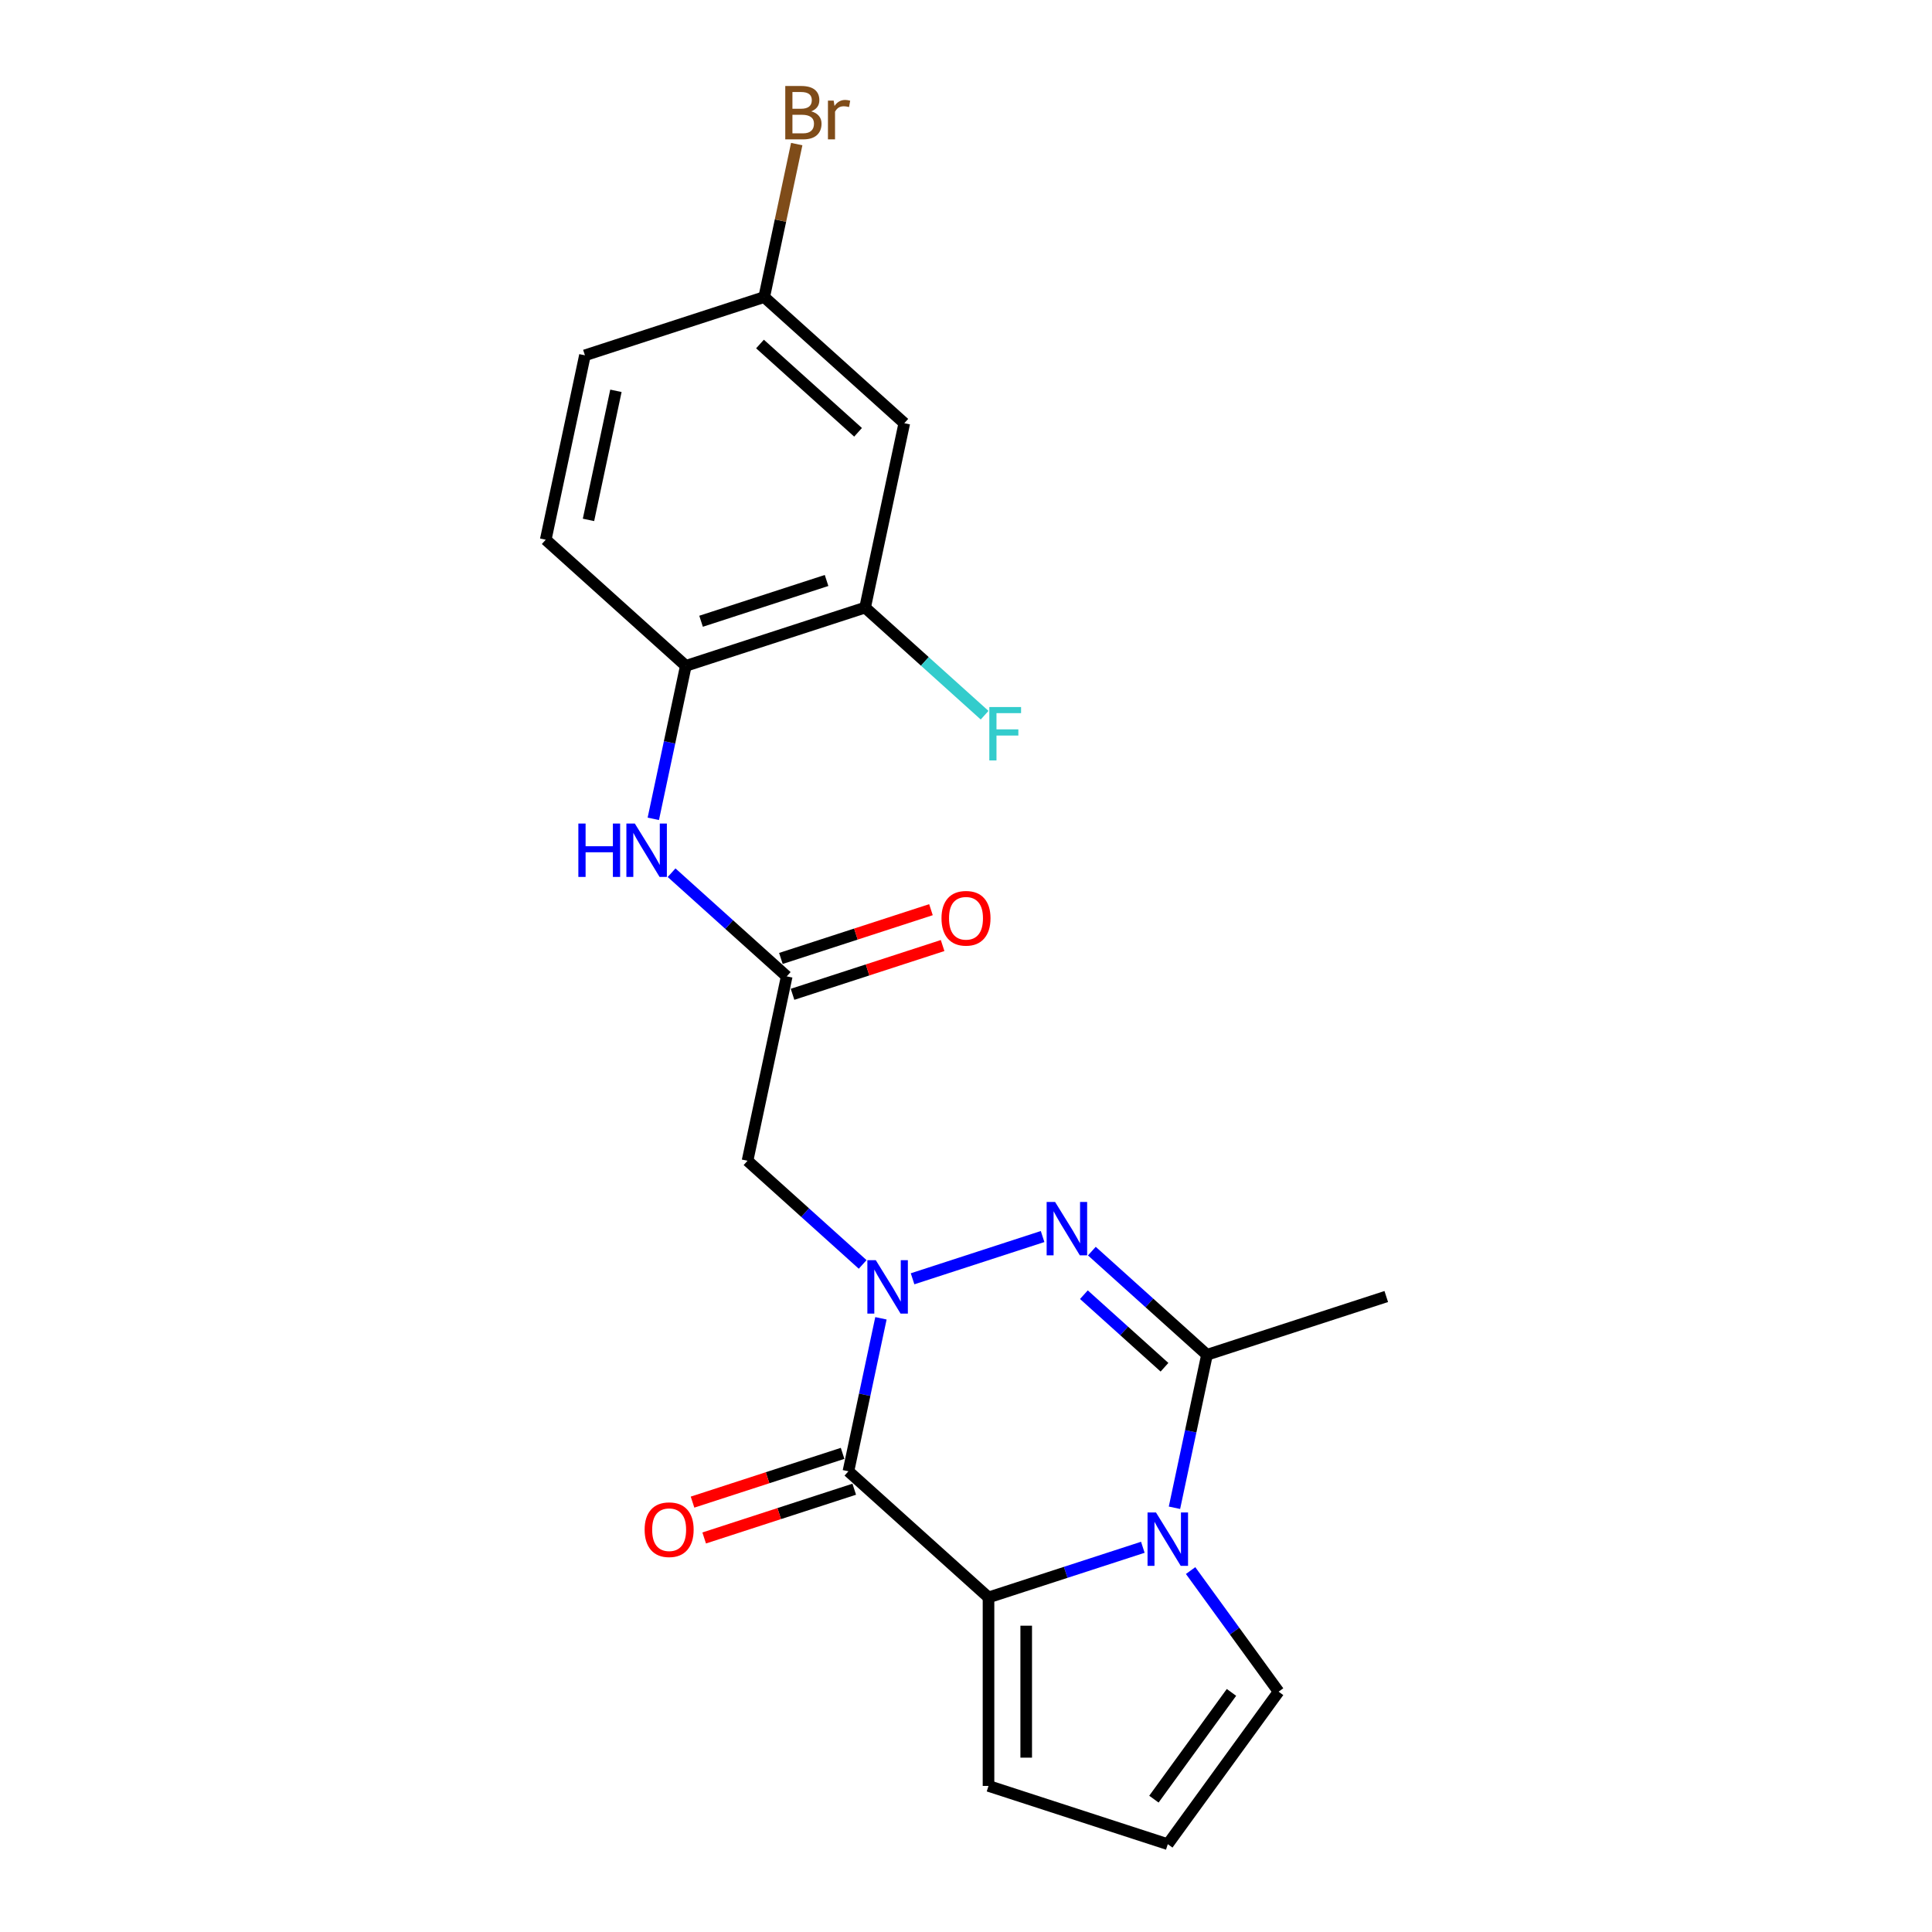 <?xml version='1.0' encoding='iso-8859-1'?>
<svg version='1.1' baseProfile='full'
              xmlns='http://www.w3.org/2000/svg'
                      xmlns:rdkit='http://www.rdkit.org/xml'
                      xmlns:xlink='http://www.w3.org/1999/xlink'
                  xml:space='preserve'
width='1000px' height='1000px' viewBox='0 0 1000 1000'>
<!-- END OF HEADER -->
<rect style='opacity:1.0;fill:#FFFFFF;stroke:none' width='1000' height='1000' x='0' y='0'> </rect>
<path class='bond-0' d='M 455.972,682.351 L 447.557,721.943' style='fill:none;fill-rule:evenodd;stroke:#0000FF;stroke-width:6px;stroke-linecap:butt;stroke-linejoin:miter;stroke-opacity:1' />
<path class='bond-0' d='M 447.557,721.943 L 439.141,761.535' style='fill:none;fill-rule:evenodd;stroke:#000000;stroke-width:6px;stroke-linecap:butt;stroke-linejoin:miter;stroke-opacity:1' />
<path class='bond-1' d='M 472.346,661.899 L 539.645,640.032' style='fill:none;fill-rule:evenodd;stroke:#0000FF;stroke-width:6px;stroke-linecap:butt;stroke-linejoin:miter;stroke-opacity:1' />
<path class='bond-5' d='M 446.509,654.464 L 416.714,627.636' style='fill:none;fill-rule:evenodd;stroke:#0000FF;stroke-width:6px;stroke-linecap:butt;stroke-linejoin:miter;stroke-opacity:1' />
<path class='bond-5' d='M 416.714,627.636 L 386.918,600.808' style='fill:none;fill-rule:evenodd;stroke:#000000;stroke-width:6px;stroke-linecap:butt;stroke-linejoin:miter;stroke-opacity:1' />
<path class='bond-3' d='M 439.141,761.535 L 511.651,826.823' style='fill:none;fill-rule:evenodd;stroke:#000000;stroke-width:6px;stroke-linecap:butt;stroke-linejoin:miter;stroke-opacity:1' />
<path class='bond-13' d='M 436.126,752.256 L 397.29,764.874' style='fill:none;fill-rule:evenodd;stroke:#000000;stroke-width:6px;stroke-linecap:butt;stroke-linejoin:miter;stroke-opacity:1' />
<path class='bond-13' d='M 397.29,764.874 L 358.454,777.493' style='fill:none;fill-rule:evenodd;stroke:#FF0000;stroke-width:6px;stroke-linecap:butt;stroke-linejoin:miter;stroke-opacity:1' />
<path class='bond-13' d='M 442.157,770.815 L 403.32,783.433' style='fill:none;fill-rule:evenodd;stroke:#000000;stroke-width:6px;stroke-linecap:butt;stroke-linejoin:miter;stroke-opacity:1' />
<path class='bond-13' d='M 403.32,783.433 L 364.484,796.052' style='fill:none;fill-rule:evenodd;stroke:#FF0000;stroke-width:6px;stroke-linecap:butt;stroke-linejoin:miter;stroke-opacity:1' />
<path class='bond-4' d='M 565.142,647.577 L 594.937,674.405' style='fill:none;fill-rule:evenodd;stroke:#0000FF;stroke-width:6px;stroke-linecap:butt;stroke-linejoin:miter;stroke-opacity:1' />
<path class='bond-4' d='M 594.937,674.405 L 624.733,701.233' style='fill:none;fill-rule:evenodd;stroke:#000000;stroke-width:6px;stroke-linecap:butt;stroke-linejoin:miter;stroke-opacity:1' />
<path class='bond-4' d='M 561.023,670.127 L 581.88,688.907' style='fill:none;fill-rule:evenodd;stroke:#0000FF;stroke-width:6px;stroke-linecap:butt;stroke-linejoin:miter;stroke-opacity:1' />
<path class='bond-4' d='M 581.88,688.907 L 602.737,707.686' style='fill:none;fill-rule:evenodd;stroke:#000000;stroke-width:6px;stroke-linecap:butt;stroke-linejoin:miter;stroke-opacity:1' />
<path class='bond-2' d='M 607.902,780.416 L 616.317,740.825' style='fill:none;fill-rule:evenodd;stroke:#0000FF;stroke-width:6px;stroke-linecap:butt;stroke-linejoin:miter;stroke-opacity:1' />
<path class='bond-2' d='M 616.317,740.825 L 624.733,701.233' style='fill:none;fill-rule:evenodd;stroke:#000000;stroke-width:6px;stroke-linecap:butt;stroke-linejoin:miter;stroke-opacity:1' />
<path class='bond-10' d='M 616.257,812.927 L 639.027,844.268' style='fill:none;fill-rule:evenodd;stroke:#0000FF;stroke-width:6px;stroke-linecap:butt;stroke-linejoin:miter;stroke-opacity:1' />
<path class='bond-10' d='M 639.027,844.268 L 661.798,875.609' style='fill:none;fill-rule:evenodd;stroke:#000000;stroke-width:6px;stroke-linecap:butt;stroke-linejoin:miter;stroke-opacity:1' />
<path class='bond-22' d='M 591.528,800.869 L 551.59,813.846' style='fill:none;fill-rule:evenodd;stroke:#0000FF;stroke-width:6px;stroke-linecap:butt;stroke-linejoin:miter;stroke-opacity:1' />
<path class='bond-22' d='M 551.59,813.846 L 511.651,826.823' style='fill:none;fill-rule:evenodd;stroke:#000000;stroke-width:6px;stroke-linecap:butt;stroke-linejoin:miter;stroke-opacity:1' />
<path class='bond-11' d='M 511.651,826.823 L 511.651,924.394' style='fill:none;fill-rule:evenodd;stroke:#000000;stroke-width:6px;stroke-linecap:butt;stroke-linejoin:miter;stroke-opacity:1' />
<path class='bond-11' d='M 531.165,841.459 L 531.165,909.759' style='fill:none;fill-rule:evenodd;stroke:#000000;stroke-width:6px;stroke-linecap:butt;stroke-linejoin:miter;stroke-opacity:1' />
<path class='bond-19' d='M 624.733,701.233 L 717.529,671.082' style='fill:none;fill-rule:evenodd;stroke:#000000;stroke-width:6px;stroke-linecap:butt;stroke-linejoin:miter;stroke-opacity:1' />
<path class='bond-6' d='M 386.918,600.808 L 407.204,505.369' style='fill:none;fill-rule:evenodd;stroke:#000000;stroke-width:6px;stroke-linecap:butt;stroke-linejoin:miter;stroke-opacity:1' />
<path class='bond-7' d='M 407.204,505.369 L 377.409,478.541' style='fill:none;fill-rule:evenodd;stroke:#000000;stroke-width:6px;stroke-linecap:butt;stroke-linejoin:miter;stroke-opacity:1' />
<path class='bond-7' d='M 377.409,478.541 L 347.613,451.713' style='fill:none;fill-rule:evenodd;stroke:#0000FF;stroke-width:6px;stroke-linecap:butt;stroke-linejoin:miter;stroke-opacity:1' />
<path class='bond-15' d='M 410.219,514.649 L 449.055,502.03' style='fill:none;fill-rule:evenodd;stroke:#000000;stroke-width:6px;stroke-linecap:butt;stroke-linejoin:miter;stroke-opacity:1' />
<path class='bond-15' d='M 449.055,502.03 L 487.892,489.411' style='fill:none;fill-rule:evenodd;stroke:#FF0000;stroke-width:6px;stroke-linecap:butt;stroke-linejoin:miter;stroke-opacity:1' />
<path class='bond-15' d='M 404.189,496.089 L 443.025,483.471' style='fill:none;fill-rule:evenodd;stroke:#000000;stroke-width:6px;stroke-linecap:butt;stroke-linejoin:miter;stroke-opacity:1' />
<path class='bond-15' d='M 443.025,483.471 L 481.861,470.852' style='fill:none;fill-rule:evenodd;stroke:#FF0000;stroke-width:6px;stroke-linecap:butt;stroke-linejoin:miter;stroke-opacity:1' />
<path class='bond-8' d='M 338.15,423.826 L 346.565,384.234' style='fill:none;fill-rule:evenodd;stroke:#0000FF;stroke-width:6px;stroke-linecap:butt;stroke-linejoin:miter;stroke-opacity:1' />
<path class='bond-8' d='M 346.565,384.234 L 354.981,344.642' style='fill:none;fill-rule:evenodd;stroke:#000000;stroke-width:6px;stroke-linecap:butt;stroke-linejoin:miter;stroke-opacity:1' />
<path class='bond-9' d='M 354.981,344.642 L 447.777,314.491' style='fill:none;fill-rule:evenodd;stroke:#000000;stroke-width:6px;stroke-linecap:butt;stroke-linejoin:miter;stroke-opacity:1' />
<path class='bond-9' d='M 362.87,321.56 L 427.827,300.454' style='fill:none;fill-rule:evenodd;stroke:#000000;stroke-width:6px;stroke-linecap:butt;stroke-linejoin:miter;stroke-opacity:1' />
<path class='bond-16' d='M 354.981,344.642 L 282.471,279.354' style='fill:none;fill-rule:evenodd;stroke:#000000;stroke-width:6px;stroke-linecap:butt;stroke-linejoin:miter;stroke-opacity:1' />
<path class='bond-12' d='M 447.777,314.491 L 468.063,219.052' style='fill:none;fill-rule:evenodd;stroke:#000000;stroke-width:6px;stroke-linecap:butt;stroke-linejoin:miter;stroke-opacity:1' />
<path class='bond-18' d='M 447.777,314.491 L 478.704,342.338' style='fill:none;fill-rule:evenodd;stroke:#000000;stroke-width:6px;stroke-linecap:butt;stroke-linejoin:miter;stroke-opacity:1' />
<path class='bond-18' d='M 478.704,342.338 L 509.631,370.185' style='fill:none;fill-rule:evenodd;stroke:#33CCCC;stroke-width:6px;stroke-linecap:butt;stroke-linejoin:miter;stroke-opacity:1' />
<path class='bond-23' d='M 661.798,875.609 L 604.447,954.545' style='fill:none;fill-rule:evenodd;stroke:#000000;stroke-width:6px;stroke-linecap:butt;stroke-linejoin:miter;stroke-opacity:1' />
<path class='bond-23' d='M 637.408,875.979 L 597.262,931.235' style='fill:none;fill-rule:evenodd;stroke:#000000;stroke-width:6px;stroke-linecap:butt;stroke-linejoin:miter;stroke-opacity:1' />
<path class='bond-14' d='M 511.651,924.394 L 604.447,954.545' style='fill:none;fill-rule:evenodd;stroke:#000000;stroke-width:6px;stroke-linecap:butt;stroke-linejoin:miter;stroke-opacity:1' />
<path class='bond-24' d='M 468.063,219.052 L 395.553,153.764' style='fill:none;fill-rule:evenodd;stroke:#000000;stroke-width:6px;stroke-linecap:butt;stroke-linejoin:miter;stroke-opacity:1' />
<path class='bond-24' d='M 444.129,223.76 L 393.372,178.059' style='fill:none;fill-rule:evenodd;stroke:#000000;stroke-width:6px;stroke-linecap:butt;stroke-linejoin:miter;stroke-opacity:1' />
<path class='bond-20' d='M 282.471,279.354 L 302.757,183.915' style='fill:none;fill-rule:evenodd;stroke:#000000;stroke-width:6px;stroke-linecap:butt;stroke-linejoin:miter;stroke-opacity:1' />
<path class='bond-20' d='M 304.602,269.095 L 318.802,202.288' style='fill:none;fill-rule:evenodd;stroke:#000000;stroke-width:6px;stroke-linecap:butt;stroke-linejoin:miter;stroke-opacity:1' />
<path class='bond-17' d='M 395.553,153.764 L 302.757,183.915' style='fill:none;fill-rule:evenodd;stroke:#000000;stroke-width:6px;stroke-linecap:butt;stroke-linejoin:miter;stroke-opacity:1' />
<path class='bond-21' d='M 395.553,153.764 L 403.969,114.172' style='fill:none;fill-rule:evenodd;stroke:#000000;stroke-width:6px;stroke-linecap:butt;stroke-linejoin:miter;stroke-opacity:1' />
<path class='bond-21' d='M 403.969,114.172 L 412.384,74.58' style='fill:none;fill-rule:evenodd;stroke:#7F4C19;stroke-width:6px;stroke-linecap:butt;stroke-linejoin:miter;stroke-opacity:1' />
<path  class='atom-0' d='M 453.32 652.28
L 462.374 666.916
Q 463.272 668.36, 464.716 670.975
Q 466.16 673.589, 466.238 673.746
L 466.238 652.28
L 469.907 652.28
L 469.907 679.912
L 466.121 679.912
L 456.403 663.91
Q 455.271 662.037, 454.061 659.89
Q 452.89 657.744, 452.539 657.08
L 452.539 679.912
L 448.948 679.912
L 448.948 652.28
L 453.32 652.28
' fill='#0000FF'/>
<path  class='atom-2' d='M 546.115 622.129
L 555.17 636.764
Q 556.068 638.208, 557.512 640.823
Q 558.956 643.438, 559.034 643.594
L 559.034 622.129
L 562.703 622.129
L 562.703 649.761
L 558.917 649.761
L 549.199 633.759
Q 548.067 631.886, 546.857 629.739
Q 545.686 627.593, 545.335 626.929
L 545.335 649.761
L 541.744 649.761
L 541.744 622.129
L 546.115 622.129
' fill='#0000FF'/>
<path  class='atom-3' d='M 598.339 782.856
L 607.393 797.491
Q 608.291 798.935, 609.735 801.55
Q 611.179 804.165, 611.257 804.321
L 611.257 782.856
L 614.926 782.856
L 614.926 810.488
L 611.14 810.488
L 601.422 794.486
Q 600.29 792.613, 599.08 790.466
Q 597.909 788.32, 597.558 787.656
L 597.558 810.488
L 593.968 810.488
L 593.968 782.856
L 598.339 782.856
' fill='#0000FF'/>
<path  class='atom-8' d='M 299.354 426.265
L 303.101 426.265
L 303.101 438.013
L 317.229 438.013
L 317.229 426.265
L 320.976 426.265
L 320.976 453.897
L 317.229 453.897
L 317.229 441.135
L 303.101 441.135
L 303.101 453.897
L 299.354 453.897
L 299.354 426.265
' fill='#0000FF'/>
<path  class='atom-8' d='M 328.587 426.265
L 337.641 440.901
Q 338.539 442.345, 339.983 444.96
Q 341.427 447.575, 341.505 447.731
L 341.505 426.265
L 345.174 426.265
L 345.174 453.897
L 341.388 453.897
L 331.67 437.895
Q 330.538 436.022, 329.328 433.876
Q 328.157 431.729, 327.806 431.066
L 327.806 453.897
L 324.215 453.897
L 324.215 426.265
L 328.587 426.265
' fill='#0000FF'/>
<path  class='atom-14' d='M 333.661 791.764
Q 333.661 785.129, 336.94 781.422
Q 340.218 777.714, 346.346 777.714
Q 352.473 777.714, 355.751 781.422
Q 359.03 785.129, 359.03 791.764
Q 359.03 798.477, 355.712 802.302
Q 352.395 806.088, 346.346 806.088
Q 340.257 806.088, 336.94 802.302
Q 333.661 798.516, 333.661 791.764
M 346.346 802.966
Q 350.561 802.966, 352.824 800.155
Q 355.127 797.306, 355.127 791.764
Q 355.127 786.339, 352.824 783.607
Q 350.561 780.836, 346.346 780.836
Q 342.131 780.836, 339.828 783.568
Q 337.564 786.3, 337.564 791.764
Q 337.564 797.345, 339.828 800.155
Q 342.131 802.966, 346.346 802.966
' fill='#FF0000'/>
<path  class='atom-16' d='M 487.316 475.296
Q 487.316 468.661, 490.594 464.953
Q 493.873 461.246, 500 461.246
Q 506.127 461.246, 509.406 464.953
Q 512.684 468.661, 512.684 475.296
Q 512.684 482.009, 509.367 485.834
Q 506.049 489.619, 500 489.619
Q 493.912 489.619, 490.594 485.834
Q 487.316 482.048, 487.316 475.296
M 500 486.497
Q 504.215 486.497, 506.479 483.687
Q 508.781 480.838, 508.781 475.296
Q 508.781 469.871, 506.479 467.139
Q 504.215 464.368, 500 464.368
Q 495.785 464.368, 493.482 467.1
Q 491.219 469.832, 491.219 475.296
Q 491.219 480.877, 493.482 483.687
Q 495.785 486.497, 500 486.497
' fill='#FF0000'/>
<path  class='atom-19' d='M 512.071 365.963
L 528.502 365.963
L 528.502 369.124
L 515.778 369.124
L 515.778 377.515
L 527.097 377.515
L 527.097 380.715
L 515.778 380.715
L 515.778 393.595
L 512.071 393.595
L 512.071 365.963
' fill='#33CCCC'/>
<path  class='atom-22' d='M 419.879 57.622
Q 422.533 58.364, 423.86 60.003
Q 425.226 61.603, 425.226 63.984
Q 425.226 67.809, 422.767 69.994
Q 420.347 72.141, 415.742 72.141
L 406.453 72.141
L 406.453 44.509
L 414.61 44.509
Q 419.333 44.509, 421.713 46.421
Q 424.094 48.333, 424.094 51.846
Q 424.094 56.022, 419.879 57.622
M 410.161 47.631
L 410.161 56.295
L 414.61 56.295
Q 417.342 56.295, 418.747 55.202
Q 420.191 54.071, 420.191 51.846
Q 420.191 47.631, 414.61 47.631
L 410.161 47.631
M 415.742 69.019
Q 418.435 69.019, 419.879 67.731
Q 421.323 66.443, 421.323 63.984
Q 421.323 61.72, 419.723 60.588
Q 418.162 59.417, 415.156 59.417
L 410.161 59.417
L 410.161 69.019
L 415.742 69.019
' fill='#7F4C19'/>
<path  class='atom-22' d='M 431.509 52.08
L 431.939 54.851
Q 434.046 51.729, 437.481 51.729
Q 438.574 51.729, 440.057 52.119
L 439.471 55.398
Q 437.793 55.007, 436.856 55.007
Q 435.217 55.007, 434.124 55.671
Q 433.071 56.295, 432.212 57.817
L 432.212 72.141
L 428.543 72.141
L 428.543 52.08
L 431.509 52.08
' fill='#7F4C19'/>
</svg>
